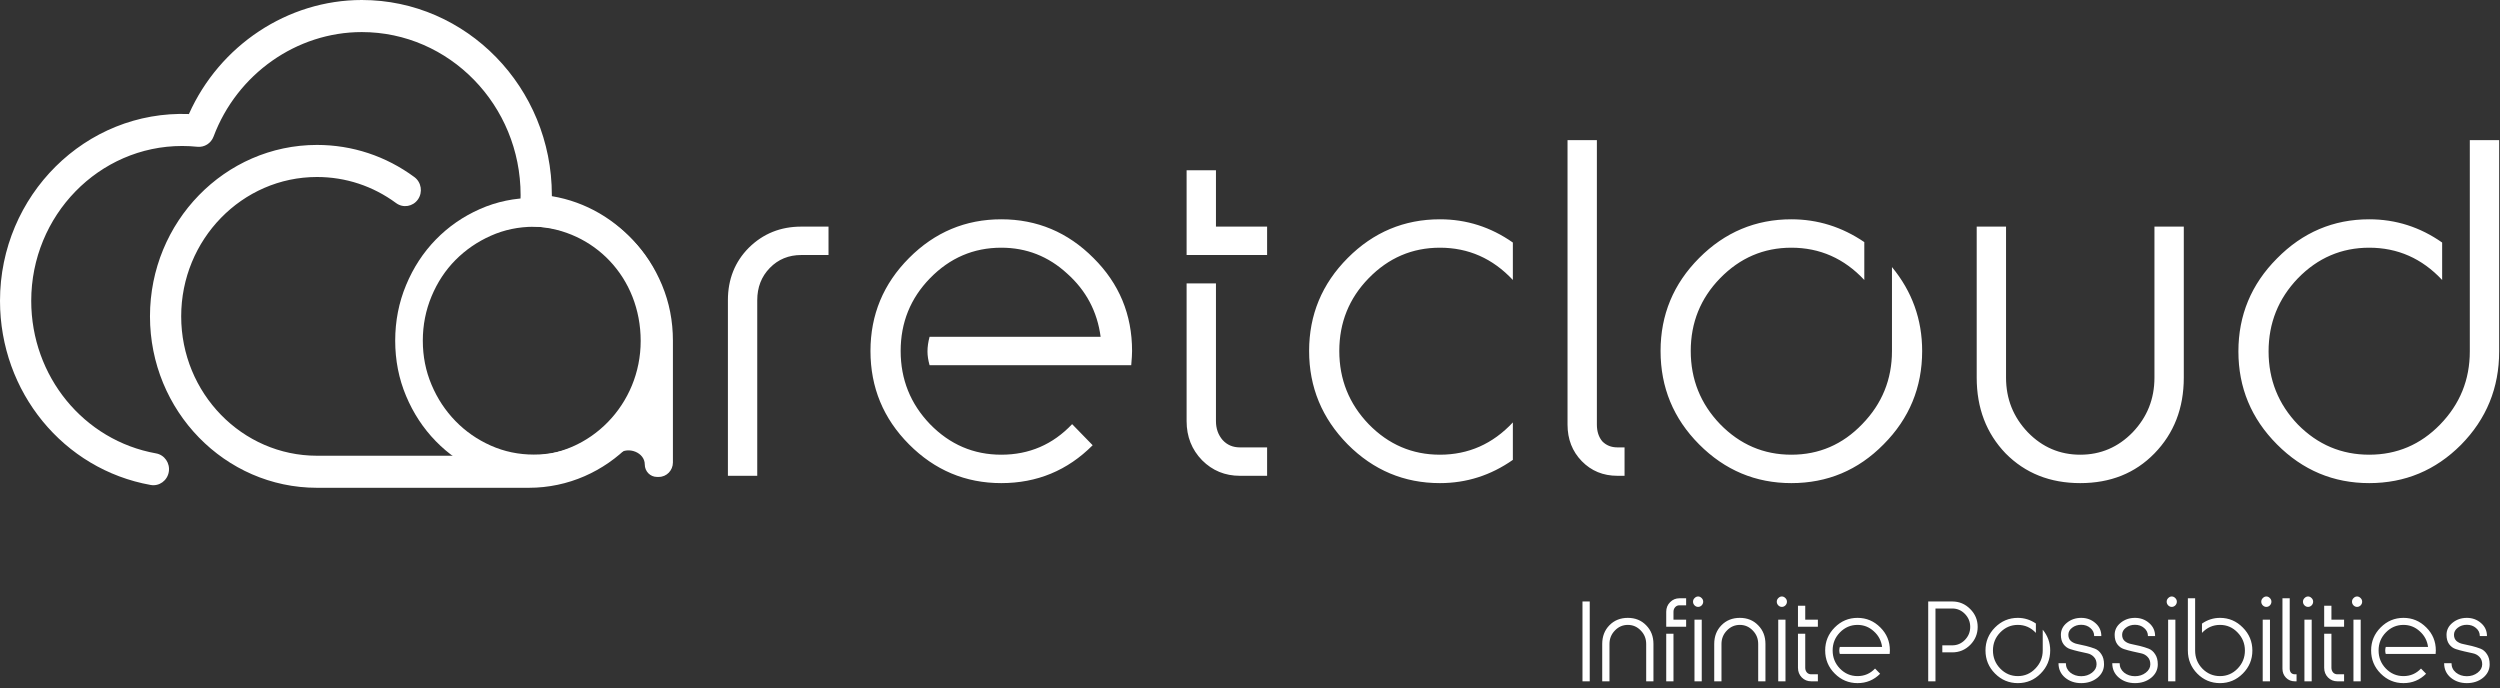 <svg xmlns="http://www.w3.org/2000/svg" width="327" height="90" viewBox="0 0 327 90" fill="none"><rect x="0" y="0" width="327" height="90" fill="#333333" stroke="none"/><path d="M104.806 33.356C103.16 33.356 101.79 33.919 100.693 35.045C99.596 36.17 99.048 37.578 99.048 39.267V62.234H95.21V39.267C95.21 36.527 96.123 34.238 97.951 32.399C99.816 30.56 102.1 29.641 104.806 29.641H108.37V33.356H104.806ZM147.965 47.767H121.589C121.407 47.129 121.315 46.528 121.315 45.965C121.315 45.365 121.407 44.727 121.589 44.051H143.962C143.523 40.749 142.061 37.991 139.576 35.776C137.126 33.525 134.256 32.399 130.966 32.399C127.347 32.399 124.24 33.731 121.644 36.396C119.085 39.023 117.806 42.194 117.806 45.909C117.806 49.624 119.085 52.814 121.644 55.478C124.24 58.143 127.347 59.475 130.966 59.475C134.622 59.475 137.711 58.143 140.234 55.478L142.921 58.237C139.63 61.539 135.645 63.191 130.966 63.191C126.287 63.191 122.266 61.502 118.903 58.124C115.539 54.747 113.858 50.675 113.858 45.909C113.858 41.18 115.539 37.127 118.903 33.75C122.266 30.372 126.287 28.684 130.966 28.684C135.645 28.684 139.667 30.372 143.029 33.75C146.393 37.09 148.075 41.143 148.075 45.909C148.075 46.322 148.038 46.941 147.965 47.767ZM162.172 62.234C160.235 62.234 158.59 61.558 157.238 60.207C155.885 58.819 155.208 57.111 155.208 55.084V37.071H159.047V55.084C159.047 56.06 159.339 56.886 159.925 57.561C160.509 58.199 161.258 58.518 162.172 58.518H165.737V62.234H162.172ZM155.208 22.267H159.047V29.641H165.737V33.356H155.208V22.267ZM188.34 28.684C191.814 28.684 194.994 29.697 197.882 31.724V36.621C195.249 33.806 192.069 32.399 188.34 32.399C184.721 32.399 181.614 33.731 179.019 36.396C176.459 39.023 175.18 42.194 175.18 45.909C175.18 49.624 176.459 52.814 179.019 55.478C181.614 58.143 184.721 59.475 188.34 59.475C192.069 59.475 195.249 58.068 197.882 55.253V60.151C194.994 62.177 191.814 63.191 188.34 63.191C183.662 63.191 179.64 61.502 176.277 58.124C172.914 54.709 171.232 50.638 171.232 45.909C171.232 41.18 172.914 37.127 176.277 33.75C179.64 30.372 183.662 28.684 188.34 28.684ZM208.872 18.326V55.535C208.872 56.435 209.109 57.167 209.584 57.73C210.097 58.256 210.755 58.518 211.559 58.518H212.491V62.234H211.559C209.694 62.234 208.141 61.596 206.897 60.32C205.654 59.044 205.033 57.449 205.033 55.535V18.326H208.872ZM224.987 55.478C227.583 58.143 230.69 59.475 234.31 59.475C237.929 59.475 241.017 58.143 243.577 55.478C246.172 52.814 247.47 49.624 247.47 45.909V34.932C250.101 38.122 251.418 41.781 251.418 45.909C251.418 50.675 249.736 54.747 246.372 58.124C243.047 61.502 239.025 63.191 234.31 63.191C229.63 63.191 225.609 61.502 222.246 58.124C218.882 54.747 217.202 50.675 217.202 45.909C217.202 41.18 218.882 37.127 222.246 33.75C225.609 30.372 229.63 28.684 234.31 28.684C237.746 28.684 240.926 29.678 243.851 31.667V36.621C241.218 33.806 238.039 32.399 234.31 32.399C230.69 32.399 227.583 33.731 224.987 36.396C222.429 39.023 221.149 42.194 221.149 45.909C221.149 49.624 222.429 52.814 224.987 55.478ZM281.802 49.399V29.641H285.64V49.399C285.64 53.377 284.361 56.679 281.802 59.306C279.28 61.896 276.045 63.191 272.097 63.191C268.148 63.191 264.895 61.896 262.336 59.306C259.813 56.679 258.553 53.377 258.553 49.399V29.641H262.39V49.399C262.39 52.176 263.341 54.559 265.243 56.548C267.143 58.5 269.427 59.475 272.097 59.475C274.765 59.475 277.05 58.5 278.951 56.548C280.852 54.559 281.802 52.176 281.802 49.399ZM323.051 18.326H326.89V45.965C326.89 50.731 325.227 54.803 321.9 58.181C318.574 61.52 314.57 63.191 309.892 63.191C305.212 63.191 301.19 61.502 297.828 58.124C294.464 54.747 292.783 50.694 292.783 45.965C292.783 41.237 294.464 37.184 297.828 33.806C301.19 30.391 305.212 28.684 309.892 28.684C313.364 28.684 316.545 29.697 319.433 31.724V36.621C316.8 33.806 313.62 32.399 309.892 32.399C306.273 32.399 303.165 33.731 300.569 36.396C298.011 39.06 296.73 42.25 296.73 45.965C296.73 49.681 298.011 52.87 300.569 55.535C303.165 58.162 306.273 59.475 309.892 59.475C313.51 59.475 316.599 58.162 319.159 55.535C321.753 52.87 323.051 49.681 323.051 45.965V18.326Z" fill="white"></path><path d="M69.82 25.884C72.32 25.884 74.683 26.373 76.905 27.345C79.128 28.318 81.061 29.65 82.705 31.336C84.348 33.022 85.645 35.008 86.594 37.288C87.542 39.569 88.017 41.992 88.017 44.559V60.491C88.017 61.535 87.193 62.381 86.176 62.381H85.924C85.047 62.381 84.336 61.651 84.336 60.75C84.336 59.173 82.169 58.36 80.954 59.325C80.083 60.018 79.138 60.632 78.119 61.168C75.594 62.498 72.829 63.163 69.819 63.163C67.319 63.163 64.968 62.676 62.77 61.703C60.57 60.729 58.648 59.399 57.005 57.711C55.36 56.025 54.064 54.052 53.116 51.794C52.166 49.538 51.692 47.125 51.692 44.559C51.692 41.994 52.166 39.569 53.116 37.288C54.064 35.008 55.36 33.022 57.005 31.336C58.648 29.65 60.57 28.318 62.77 27.345C64.968 26.371 67.319 25.884 69.819 25.884H69.82ZM69.82 29.662C67.829 29.662 65.954 30.053 64.195 30.838C62.434 31.623 60.895 32.682 59.576 34.011C58.256 35.341 57.214 36.923 56.45 38.752C55.687 40.582 55.304 42.518 55.304 44.561C55.304 46.604 55.685 48.53 56.45 50.335C57.214 52.142 58.256 53.72 59.576 55.074C60.895 56.429 62.434 57.498 64.195 58.283C65.954 59.066 67.829 59.459 69.82 59.459C71.813 59.459 73.699 59.067 75.482 58.283C77.263 57.498 78.804 56.429 80.1 55.074C81.396 53.72 82.427 52.14 83.192 50.335C83.955 48.528 84.338 46.604 84.338 44.561C84.338 42.518 83.956 40.58 83.192 38.752C82.427 36.923 81.396 35.343 80.1 34.011C78.804 32.682 77.263 31.623 75.482 30.838C73.699 30.055 71.811 29.662 69.82 29.662Z" fill="white"></path><path d="M69.172 63.803H41.464C29.417 63.803 19.617 53.745 19.617 41.379C19.617 29.014 29.416 18.957 41.464 18.957C46.068 18.957 50.473 20.411 54.2 23.162C55.116 23.838 55.325 25.147 54.666 26.087C54.008 27.027 52.73 27.242 51.814 26.566C48.785 24.331 45.206 23.151 41.462 23.151C31.668 23.151 23.7 31.329 23.7 41.379C23.7 51.429 31.668 59.61 41.462 59.61H69.172C77.237 59.61 83.801 52.875 83.801 44.597C83.801 36.319 77.714 30.041 69.941 29.626C69.388 29.596 68.87 29.337 68.508 28.909C68.143 28.481 67.966 27.92 68.012 27.354C68.068 26.686 68.095 26.084 68.095 25.515C68.095 13.76 58.777 4.196 47.323 4.196C38.791 4.196 30.999 9.688 27.933 17.865C27.602 18.746 26.741 19.291 25.821 19.198C25.159 19.13 24.486 19.095 23.824 19.095C12.94 19.095 4.085 28.182 4.085 39.352C4.085 49.222 10.953 57.612 20.415 59.304C21.527 59.503 22.271 60.588 22.077 61.729C21.883 62.87 20.824 63.634 19.714 63.435C8.292 61.394 0 51.265 0 39.351C0 25.566 11.188 14.407 24.709 14.917C28.719 5.935 37.621 0 47.323 0C61.029 0 72.182 11.444 72.182 25.514C72.182 25.561 72.182 25.61 72.182 25.659C81.136 27.141 87.888 35.09 87.888 44.597C87.888 55.188 79.492 63.803 69.173 63.803H69.172Z" fill="white"></path><path d="M206.988 89.116V78.673H207.937V89.116H206.988ZM215.321 89.116V84.229C215.321 83.542 215.087 82.957 214.616 82.474C214.147 81.982 213.581 81.736 212.921 81.736C212.261 81.736 211.696 81.982 211.225 82.474C210.756 82.957 210.52 83.542 210.52 84.229V89.116H209.57V84.229C209.57 83.245 209.882 82.433 210.506 81.792C211.14 81.142 211.944 80.817 212.921 80.817C213.897 80.817 214.697 81.142 215.321 81.792C215.955 82.433 216.271 83.245 216.271 84.229V89.116H215.321ZM218.891 89.116H217.942V82.892H218.891V89.116ZM218.891 81.054H220.546V81.973H217.942V80.024C217.942 79.522 218.11 79.105 218.444 78.77C218.779 78.427 219.186 78.255 219.665 78.255H220.546V79.174H219.665C219.439 79.174 219.254 79.258 219.108 79.425C218.965 79.583 218.891 79.782 218.891 80.024V81.054ZM221.638 81.054H222.588V89.116H221.638V81.054ZM221.652 79.188C221.516 79.049 221.448 78.886 221.448 78.701C221.448 78.515 221.516 78.357 221.652 78.227C221.787 78.088 221.941 78.019 222.113 78.019C222.284 78.019 222.438 78.088 222.574 78.227C222.71 78.357 222.778 78.515 222.778 78.701C222.778 78.886 222.71 79.049 222.574 79.188C222.438 79.318 222.284 79.383 222.113 79.383C221.941 79.383 221.787 79.318 221.652 79.188ZM229.972 89.116V84.229C229.972 83.542 229.737 82.957 229.267 82.474C228.796 81.982 228.232 81.736 227.571 81.736C226.911 81.736 226.346 81.982 225.876 82.474C225.405 82.957 225.17 83.542 225.17 84.229V89.116H224.221V84.229C224.221 83.245 224.533 82.433 225.157 81.792C225.79 81.142 226.594 80.817 227.571 80.817C228.548 80.817 229.348 81.142 229.972 81.792C230.605 82.433 230.921 83.245 230.921 84.229V89.116H229.972ZM232.593 81.054H233.542V89.116H232.593V81.054ZM232.606 79.188C232.47 79.049 232.403 78.886 232.403 78.701C232.403 78.515 232.47 78.357 232.606 78.227C232.742 78.088 232.895 78.019 233.067 78.019C233.24 78.019 233.393 78.088 233.528 78.227C233.664 78.357 233.732 78.515 233.732 78.701C233.732 78.886 233.664 79.049 233.528 79.188C233.393 79.318 233.24 79.383 233.067 79.383C232.895 79.383 232.742 79.318 232.606 79.188ZM236.898 89.116C236.419 89.116 236.012 88.949 235.677 88.615C235.343 88.272 235.175 87.849 235.175 87.348V82.892H236.125V87.348C236.125 87.589 236.198 87.793 236.342 87.961C236.487 88.118 236.673 88.197 236.898 88.197H237.779V89.116H236.898ZM235.175 79.23H236.125V81.054H237.779V81.973H235.175V79.23ZM247.17 85.538H240.646C240.599 85.38 240.578 85.231 240.578 85.092C240.578 84.944 240.599 84.786 240.646 84.619H246.18C246.071 83.802 245.709 83.12 245.095 82.572C244.488 82.015 243.779 81.736 242.965 81.736C242.07 81.736 241.301 82.066 240.659 82.725C240.026 83.375 239.71 84.159 239.71 85.078C239.71 85.997 240.026 86.786 240.659 87.445C241.301 88.105 242.07 88.434 242.965 88.434C243.868 88.434 244.633 88.105 245.257 87.445L245.922 88.128C245.108 88.945 244.122 89.353 242.965 89.353C241.807 89.353 240.812 88.935 239.981 88.1C239.148 87.264 238.733 86.257 238.733 85.078C238.733 83.909 239.148 82.906 239.981 82.071C240.812 81.235 241.807 80.817 242.965 80.817C244.122 80.817 245.116 81.235 245.949 82.071C246.781 82.897 247.197 83.899 247.197 85.078C247.197 85.18 247.187 85.334 247.17 85.538ZM254.055 85.329V84.41H255.357C255.999 84.41 256.551 84.173 257.012 83.7C257.473 83.226 257.704 82.66 257.704 82.001C257.704 81.342 257.473 80.776 257.012 80.302C256.551 79.829 255.999 79.592 255.357 79.592H253.16V89.116H252.21V78.673H255.357C256.27 78.673 257.053 79.003 257.704 79.662C258.355 80.311 258.68 81.091 258.68 82.001C258.68 82.911 258.355 83.695 257.704 84.354C257.053 85.004 256.27 85.329 255.357 85.329H254.055ZM261.628 87.445C262.269 88.105 263.038 88.434 263.934 88.434C264.829 88.434 265.593 88.105 266.226 87.445C266.868 86.786 267.189 85.997 267.189 85.078V82.363C267.84 83.152 268.166 84.057 268.166 85.078C268.166 86.257 267.749 87.264 266.918 88.1C266.094 88.935 265.1 89.353 263.934 89.353C262.775 89.353 261.781 88.935 260.948 88.1C260.117 87.264 259.702 86.257 259.702 85.078C259.702 83.909 260.117 82.906 260.948 82.071C261.781 81.235 262.775 80.817 263.934 80.817C264.783 80.817 265.569 81.063 266.294 81.555V82.781C265.643 82.085 264.856 81.736 263.934 81.736C263.038 81.736 262.269 82.066 261.628 82.725C260.994 83.375 260.678 84.159 260.678 85.078C260.678 85.997 260.994 86.786 261.628 87.445ZM270.215 86.749C270.215 87.241 270.409 87.65 270.798 87.975C271.196 88.29 271.671 88.448 272.223 88.448C272.765 88.448 273.235 88.295 273.633 87.989C274.031 87.682 274.23 87.316 274.23 86.888C274.23 86.489 274.112 86.169 273.877 85.928C273.651 85.686 273.366 85.528 273.023 85.454C272.678 85.38 272.304 85.296 271.897 85.204C271.49 85.111 271.114 85.009 270.771 84.897C270.427 84.786 270.138 84.572 269.903 84.257C269.677 83.941 269.564 83.533 269.564 83.031C269.564 82.409 269.826 81.885 270.351 81.458C270.874 81.031 271.498 80.817 272.223 80.817C272.946 80.817 273.565 81.045 274.081 81.5C274.596 81.945 274.854 82.512 274.854 83.198H273.918C273.918 82.771 273.75 82.419 273.416 82.14C273.091 81.862 272.692 81.722 272.223 81.722C271.761 81.722 271.363 81.852 271.029 82.112C270.703 82.363 270.541 82.669 270.541 83.031C270.541 83.375 270.653 83.649 270.88 83.853C271.114 84.048 271.403 84.178 271.748 84.243C272.091 84.308 272.467 84.391 272.874 84.493C273.281 84.596 273.655 84.712 274 84.842C274.343 84.972 274.628 85.213 274.854 85.566C275.089 85.909 275.207 86.35 275.207 86.888C275.207 87.594 274.916 88.183 274.339 88.657C273.759 89.121 273.054 89.353 272.223 89.353C271.39 89.353 270.684 89.112 270.107 88.629C269.537 88.146 269.252 87.52 269.252 86.749H270.215ZM277.248 86.749C277.248 87.241 277.442 87.65 277.831 87.975C278.229 88.29 278.704 88.448 279.256 88.448C279.798 88.448 280.269 88.295 280.666 87.989C281.064 87.682 281.263 87.316 281.263 86.888C281.263 86.489 281.145 86.169 280.91 85.928C280.684 85.686 280.399 85.528 280.056 85.454C279.713 85.38 279.337 85.296 278.93 85.204C278.523 85.111 278.147 85.009 277.804 84.897C277.461 84.786 277.171 84.572 276.936 84.257C276.71 83.941 276.597 83.533 276.597 83.031C276.597 82.409 276.859 81.885 277.384 81.458C277.909 81.031 278.533 80.817 279.256 80.817C279.979 80.817 280.598 81.045 281.114 81.5C281.629 81.945 281.887 82.512 281.887 83.198H280.951C280.951 82.771 280.784 82.419 280.449 82.14C280.124 81.862 279.726 81.722 279.256 81.722C278.794 81.722 278.397 81.852 278.062 82.112C277.736 82.363 277.574 82.669 277.574 83.031C277.574 83.375 277.686 83.649 277.913 83.853C278.147 84.048 278.438 84.178 278.781 84.243C279.124 84.308 279.5 84.391 279.907 84.493C280.314 84.596 280.689 84.712 281.032 84.842C281.376 84.972 281.661 85.213 281.887 85.566C282.122 85.909 282.24 86.35 282.24 86.888C282.24 87.594 281.951 88.183 281.372 88.657C280.792 89.121 280.087 89.353 279.256 89.353C278.424 89.353 277.719 89.112 277.14 88.629C276.57 88.146 276.285 87.52 276.285 86.749H277.248ZM283.591 81.054H284.54V89.116H283.591V81.054ZM283.604 79.188C283.469 79.049 283.401 78.886 283.401 78.701C283.401 78.515 283.469 78.357 283.604 78.227C283.74 78.088 283.893 78.019 284.065 78.019C284.236 78.019 284.391 78.088 284.527 78.227C284.662 78.357 284.73 78.515 284.73 78.701C284.73 78.886 284.662 79.049 284.527 79.188C284.391 79.318 284.236 79.383 284.065 79.383C283.893 79.383 283.74 79.318 283.604 79.188ZM286.173 78.255H287.123V85.092C287.123 86.011 287.439 86.8 288.072 87.459C288.714 88.109 289.483 88.434 290.378 88.434C291.273 88.434 292.037 88.109 292.67 87.459C293.312 86.8 293.634 86.011 293.634 85.092C293.634 84.173 293.312 83.384 292.67 82.725C292.037 82.066 291.273 81.736 290.378 81.736C289.456 81.736 288.669 82.085 288.018 82.781V81.569C288.733 81.068 289.52 80.817 290.378 80.817C291.535 80.817 292.531 81.24 293.362 82.085C294.194 82.92 294.61 83.922 294.61 85.092C294.61 86.262 294.194 87.264 293.362 88.1C292.531 88.935 291.535 89.353 290.378 89.353C289.221 89.353 288.231 88.94 287.408 88.114C286.584 87.278 286.173 86.271 286.173 85.092V78.255ZM295.962 81.054H296.912V89.116H295.962V81.054ZM295.976 79.188C295.84 79.049 295.773 78.886 295.773 78.701C295.773 78.515 295.84 78.357 295.976 78.227C296.112 78.088 296.265 78.019 296.437 78.019C296.608 78.019 296.763 78.088 296.898 78.227C297.034 78.357 297.102 78.515 297.102 78.701C297.102 78.886 297.034 79.049 296.898 79.188C296.763 79.318 296.608 79.383 296.437 79.383C296.265 79.383 296.112 79.318 295.976 79.188ZM299.495 78.255V87.459C299.495 87.682 299.553 87.863 299.671 88.002C299.797 88.132 299.96 88.197 300.159 88.197H300.39V89.116H300.159C299.698 89.116 299.314 88.959 299.006 88.643C298.698 88.327 298.545 87.933 298.545 87.459V78.255H299.495ZM301.419 81.054H302.369V89.116H301.419V81.054ZM301.433 79.188C301.297 79.049 301.229 78.886 301.229 78.701C301.229 78.515 301.297 78.357 301.433 78.227C301.568 78.088 301.722 78.019 301.894 78.019C302.066 78.019 302.22 78.088 302.355 78.227C302.491 78.357 302.559 78.515 302.559 78.701C302.559 78.886 302.491 79.049 302.355 79.188C302.22 79.318 302.066 79.383 301.894 79.383C301.722 79.383 301.568 79.318 301.433 79.188ZM305.725 89.116C305.246 89.116 304.839 88.949 304.504 88.615C304.17 88.272 304.002 87.849 304.002 87.348V82.892H304.951V87.348C304.951 87.589 305.025 87.793 305.168 87.961C305.314 88.118 305.499 88.197 305.725 88.197H306.606V89.116H305.725ZM304.002 79.23H304.951V81.054H306.606V81.973H304.002V79.23ZM307.831 81.054H308.78V89.116H307.831V81.054ZM307.845 79.188C307.709 79.049 307.641 78.886 307.641 78.701C307.641 78.515 307.709 78.357 307.845 78.227C307.98 78.088 308.133 78.019 308.306 78.019C308.477 78.019 308.631 78.088 308.767 78.227C308.903 78.357 308.97 78.515 308.97 78.701C308.97 78.886 308.903 79.049 308.767 79.188C308.631 79.318 308.477 79.383 308.306 79.383C308.133 79.383 307.98 79.318 307.845 79.188ZM318.579 85.538H312.055C312.01 85.38 311.987 85.231 311.987 85.092C311.987 84.944 312.01 84.786 312.055 84.619H317.589C317.48 83.802 317.118 83.12 316.504 82.572C315.898 82.015 315.188 81.736 314.374 81.736C313.479 81.736 312.71 82.066 312.068 82.725C311.435 83.375 311.119 84.159 311.119 85.078C311.119 85.997 311.435 86.786 312.068 87.445C312.71 88.105 313.479 88.434 314.374 88.434C315.279 88.434 316.043 88.105 316.667 87.445L317.331 88.128C316.517 88.945 315.531 89.353 314.374 89.353C313.217 89.353 312.222 88.935 311.39 88.1C310.559 87.264 310.142 86.257 310.142 85.078C310.142 83.909 310.559 82.906 311.39 82.071C312.222 81.235 313.217 80.817 314.374 80.817C315.531 80.817 316.527 81.235 317.358 82.071C318.19 82.897 318.606 83.899 318.606 85.078C318.606 85.18 318.597 85.334 318.579 85.538ZM320.656 86.749C320.656 87.241 320.85 87.65 321.239 87.975C321.636 88.29 322.111 88.448 322.663 88.448C323.206 88.448 323.677 88.295 324.074 87.989C324.471 87.682 324.671 87.316 324.671 86.888C324.671 86.489 324.553 86.169 324.318 85.928C324.092 85.686 323.807 85.528 323.464 85.454C323.12 85.38 322.745 85.296 322.338 85.204C321.931 85.111 321.555 85.009 321.212 84.897C320.869 84.786 320.579 84.572 320.344 84.257C320.117 83.941 320.005 83.533 320.005 83.031C320.005 82.409 320.267 81.885 320.791 81.458C321.316 81.031 321.94 80.817 322.663 80.817C323.386 80.817 324.006 81.045 324.522 81.5C325.037 81.945 325.295 82.512 325.295 83.198H324.359C324.359 82.771 324.192 82.419 323.857 82.14C323.531 81.862 323.134 81.722 322.663 81.722C322.202 81.722 321.805 81.852 321.47 82.112C321.144 82.363 320.981 82.669 320.981 83.031C320.981 83.375 321.094 83.649 321.32 83.853C321.555 84.048 321.845 84.178 322.189 84.243C322.532 84.308 322.907 84.391 323.314 84.493C323.721 84.596 324.097 84.712 324.44 84.842C324.783 84.972 325.068 85.213 325.295 85.566C325.529 85.909 325.647 86.35 325.647 86.888C325.647 87.594 325.358 88.183 324.779 88.657C324.2 89.121 323.495 89.353 322.663 89.353C321.832 89.353 321.126 89.112 320.547 88.629C319.978 88.146 319.693 87.52 319.693 86.749H320.656Z" fill="white"></path></svg>